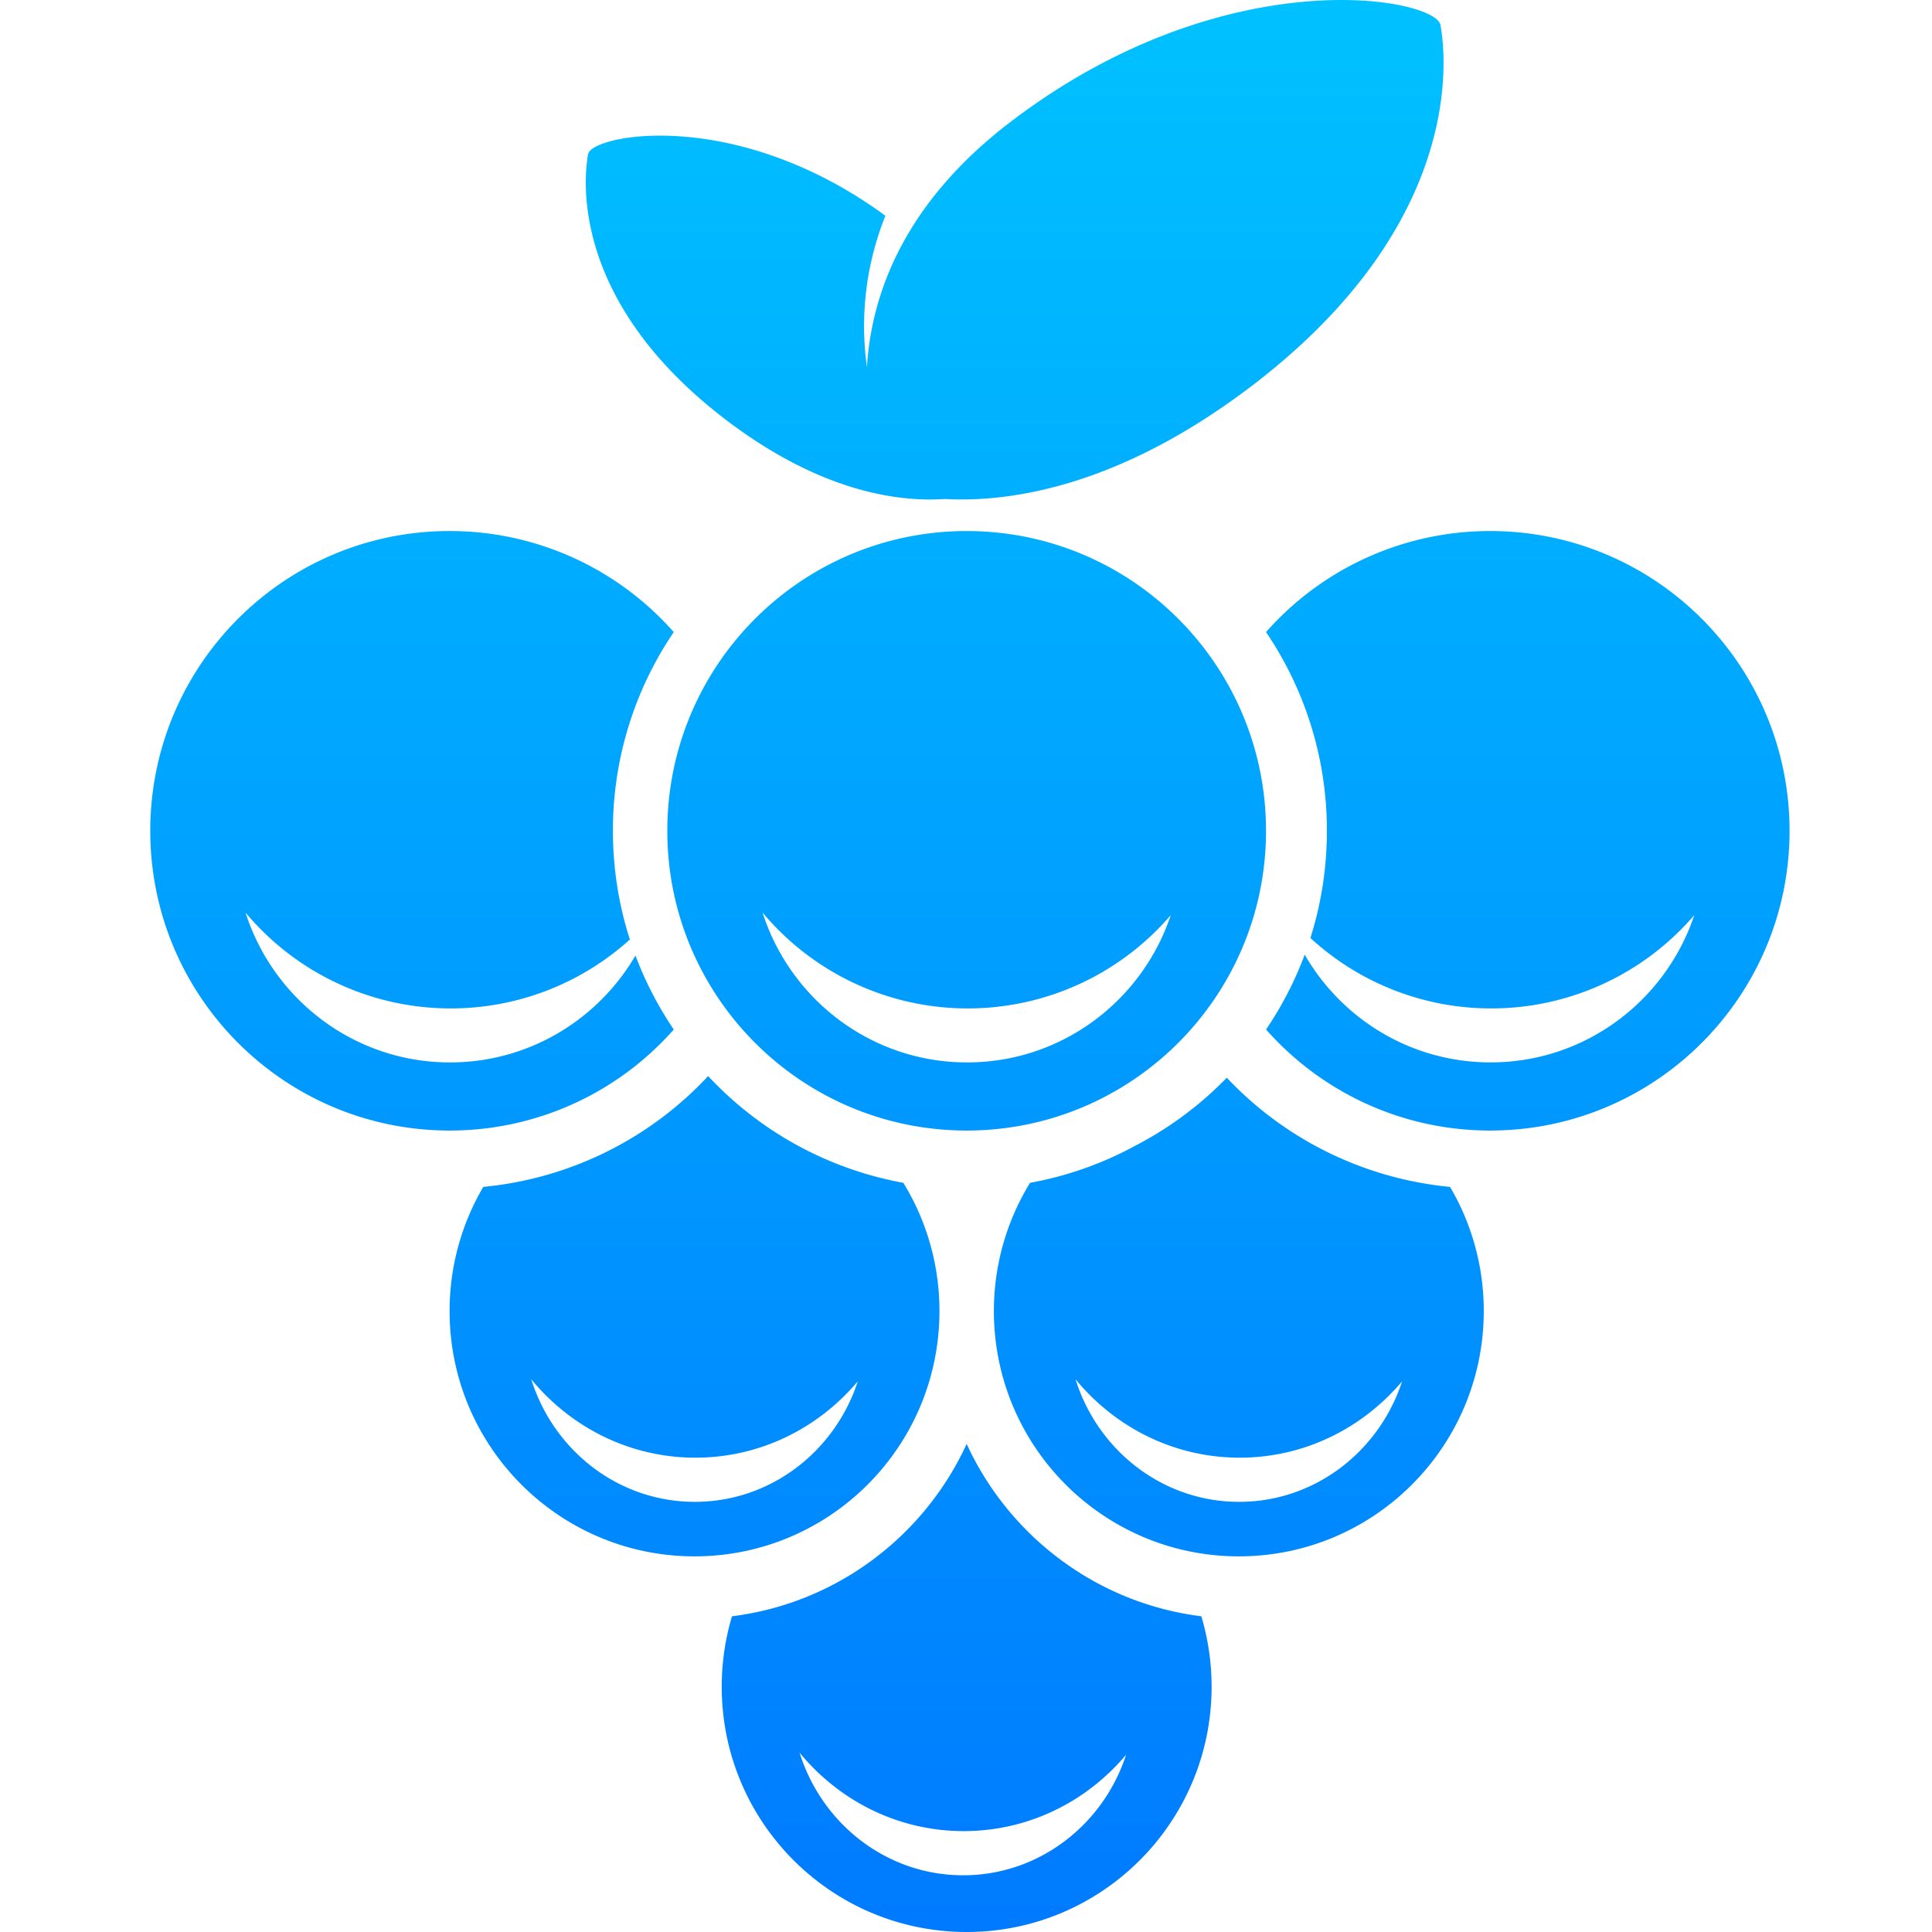 <svg viewBox="0 0 90 90" xmlns="http://www.w3.org/2000/svg"><defs><linearGradient x1="50%" y1="0%" x2="50%" y2="100%" id="a"><stop stop-color="#00C2FF" offset="0%"/><stop stop-color="#007BFF" offset="100%"/></linearGradient></defs><path d="M37 23.245c-2.11.145-5.828-.302-10.375-3.836-7.167-5.57-6.395-11.295-6.23-12.227.162-.91 6.867-2.245 13.851 2.869a13.79 13.79 0 0 0-.861 7.05c.201-3.306 1.655-7.573 6.668-11.406 10.019-7.66 19.823-5.804 20.05-4.528.226 1.275 1.276 9.11-8.742 16.772-6.268 4.793-11.399 5.47-14.361 5.306Zm13.149 26.96a16.428 16.428 0 0 0 10.4 5.085 11.383 11.383 0 0 1 1.57 5.786c0 6.31-5.108 11.425-11.41 11.425-6.3 0-11.41-5.115-11.41-11.425 0-2.19.617-4.237 1.685-5.976a16.353 16.353 0 0 0 4.938-1.747 16.533 16.533 0 0 0 4.227-3.149Zm1.828-20.76a13.903 13.903 0 0 1 10.441-4.707c7.702 0 13.946 6.252 13.946 13.964 0 7.712-6.244 13.963-13.946 13.963-4.155 0-7.886-1.82-10.44-4.707a16.46 16.46 0 0 0 1.8-3.487c1.73 3.002 4.96 5.02 8.66 5.02 4.414 0 8.16-2.874 9.489-6.863a12.448 12.448 0 0 1-9.458 4.348 12.421 12.421 0 0 1-8.425-3.281c.499-1.575.768-3.253.768-4.993a16.44 16.44 0 0 0-2.835-9.256Zm-27.59 18.513a13.903 13.903 0 0 1-10.442 4.707C6.243 52.665 0 46.414 0 38.702c0-7.712 6.243-13.964 13.945-13.964a13.9 13.9 0 0 1 10.441 4.708 16.44 16.44 0 0 0-2.834 9.256c0 1.766.277 3.468.79 5.063a12.42 12.42 0 0 1-8.347 3.211 12.449 12.449 0 0 1-9.558-4.466c1.294 4.05 5.07 6.982 9.527 6.982 3.683 0 6.9-2.001 8.638-4.98a16.46 16.46 0 0 0 1.784 3.446ZM35.08 55.1a11.382 11.382 0 0 1 1.683 5.976c0 6.31-5.108 11.425-11.41 11.425-6.3 0-11.409-5.115-11.409-11.425 0-2.111.572-4.089 1.57-5.786a16.43 16.43 0 0 0 10.474-5.163A16.446 16.446 0 0 0 35.08 55.1Zm13.883 20.193c.31 1.04.478 2.142.478 3.282 0 6.31-5.108 11.425-11.41 11.425-6.301 0-11.41-5.115-11.41-11.425 0-1.14.168-2.242.478-3.282 4.87-.608 8.959-3.731 10.932-8.03 1.973 4.299 6.063 7.422 10.932 8.03Zm-18.716 6.352c1.035 3.314 4.056 5.713 7.622 5.713 3.53 0 6.528-2.352 7.59-5.616-1.834 2.18-4.543 3.558-7.566 3.558-3.066 0-5.81-1.42-7.646-3.655Zm-12.5-17.395c1.035 3.314 4.056 5.712 7.622 5.712 3.531 0 6.528-2.352 7.591-5.616-1.834 2.18-4.544 3.558-7.566 3.558-3.067 0-5.811-1.42-7.647-3.654Zm25.355 0c1.035 3.314 4.056 5.712 7.622 5.712 3.531 0 6.528-2.352 7.591-5.616-1.834 2.18-4.544 3.558-7.566 3.558-3.067 0-5.812-1.42-7.647-3.654Zm-5.07-11.585c-7.702 0-13.946-6.251-13.946-13.963 0-7.712 6.244-13.964 13.945-13.964 7.702 0 13.945 6.252 13.945 13.964 0 7.712-6.243 13.963-13.945 13.963ZM28.523 42.51c1.294 4.05 5.07 6.982 9.527 6.982 4.414 0 8.16-2.875 9.49-6.864a12.448 12.448 0 0 1-9.459 4.348 12.449 12.449 0 0 1-9.558-4.466Z" transform="translate(7)" fill="url(#a)"/></svg>